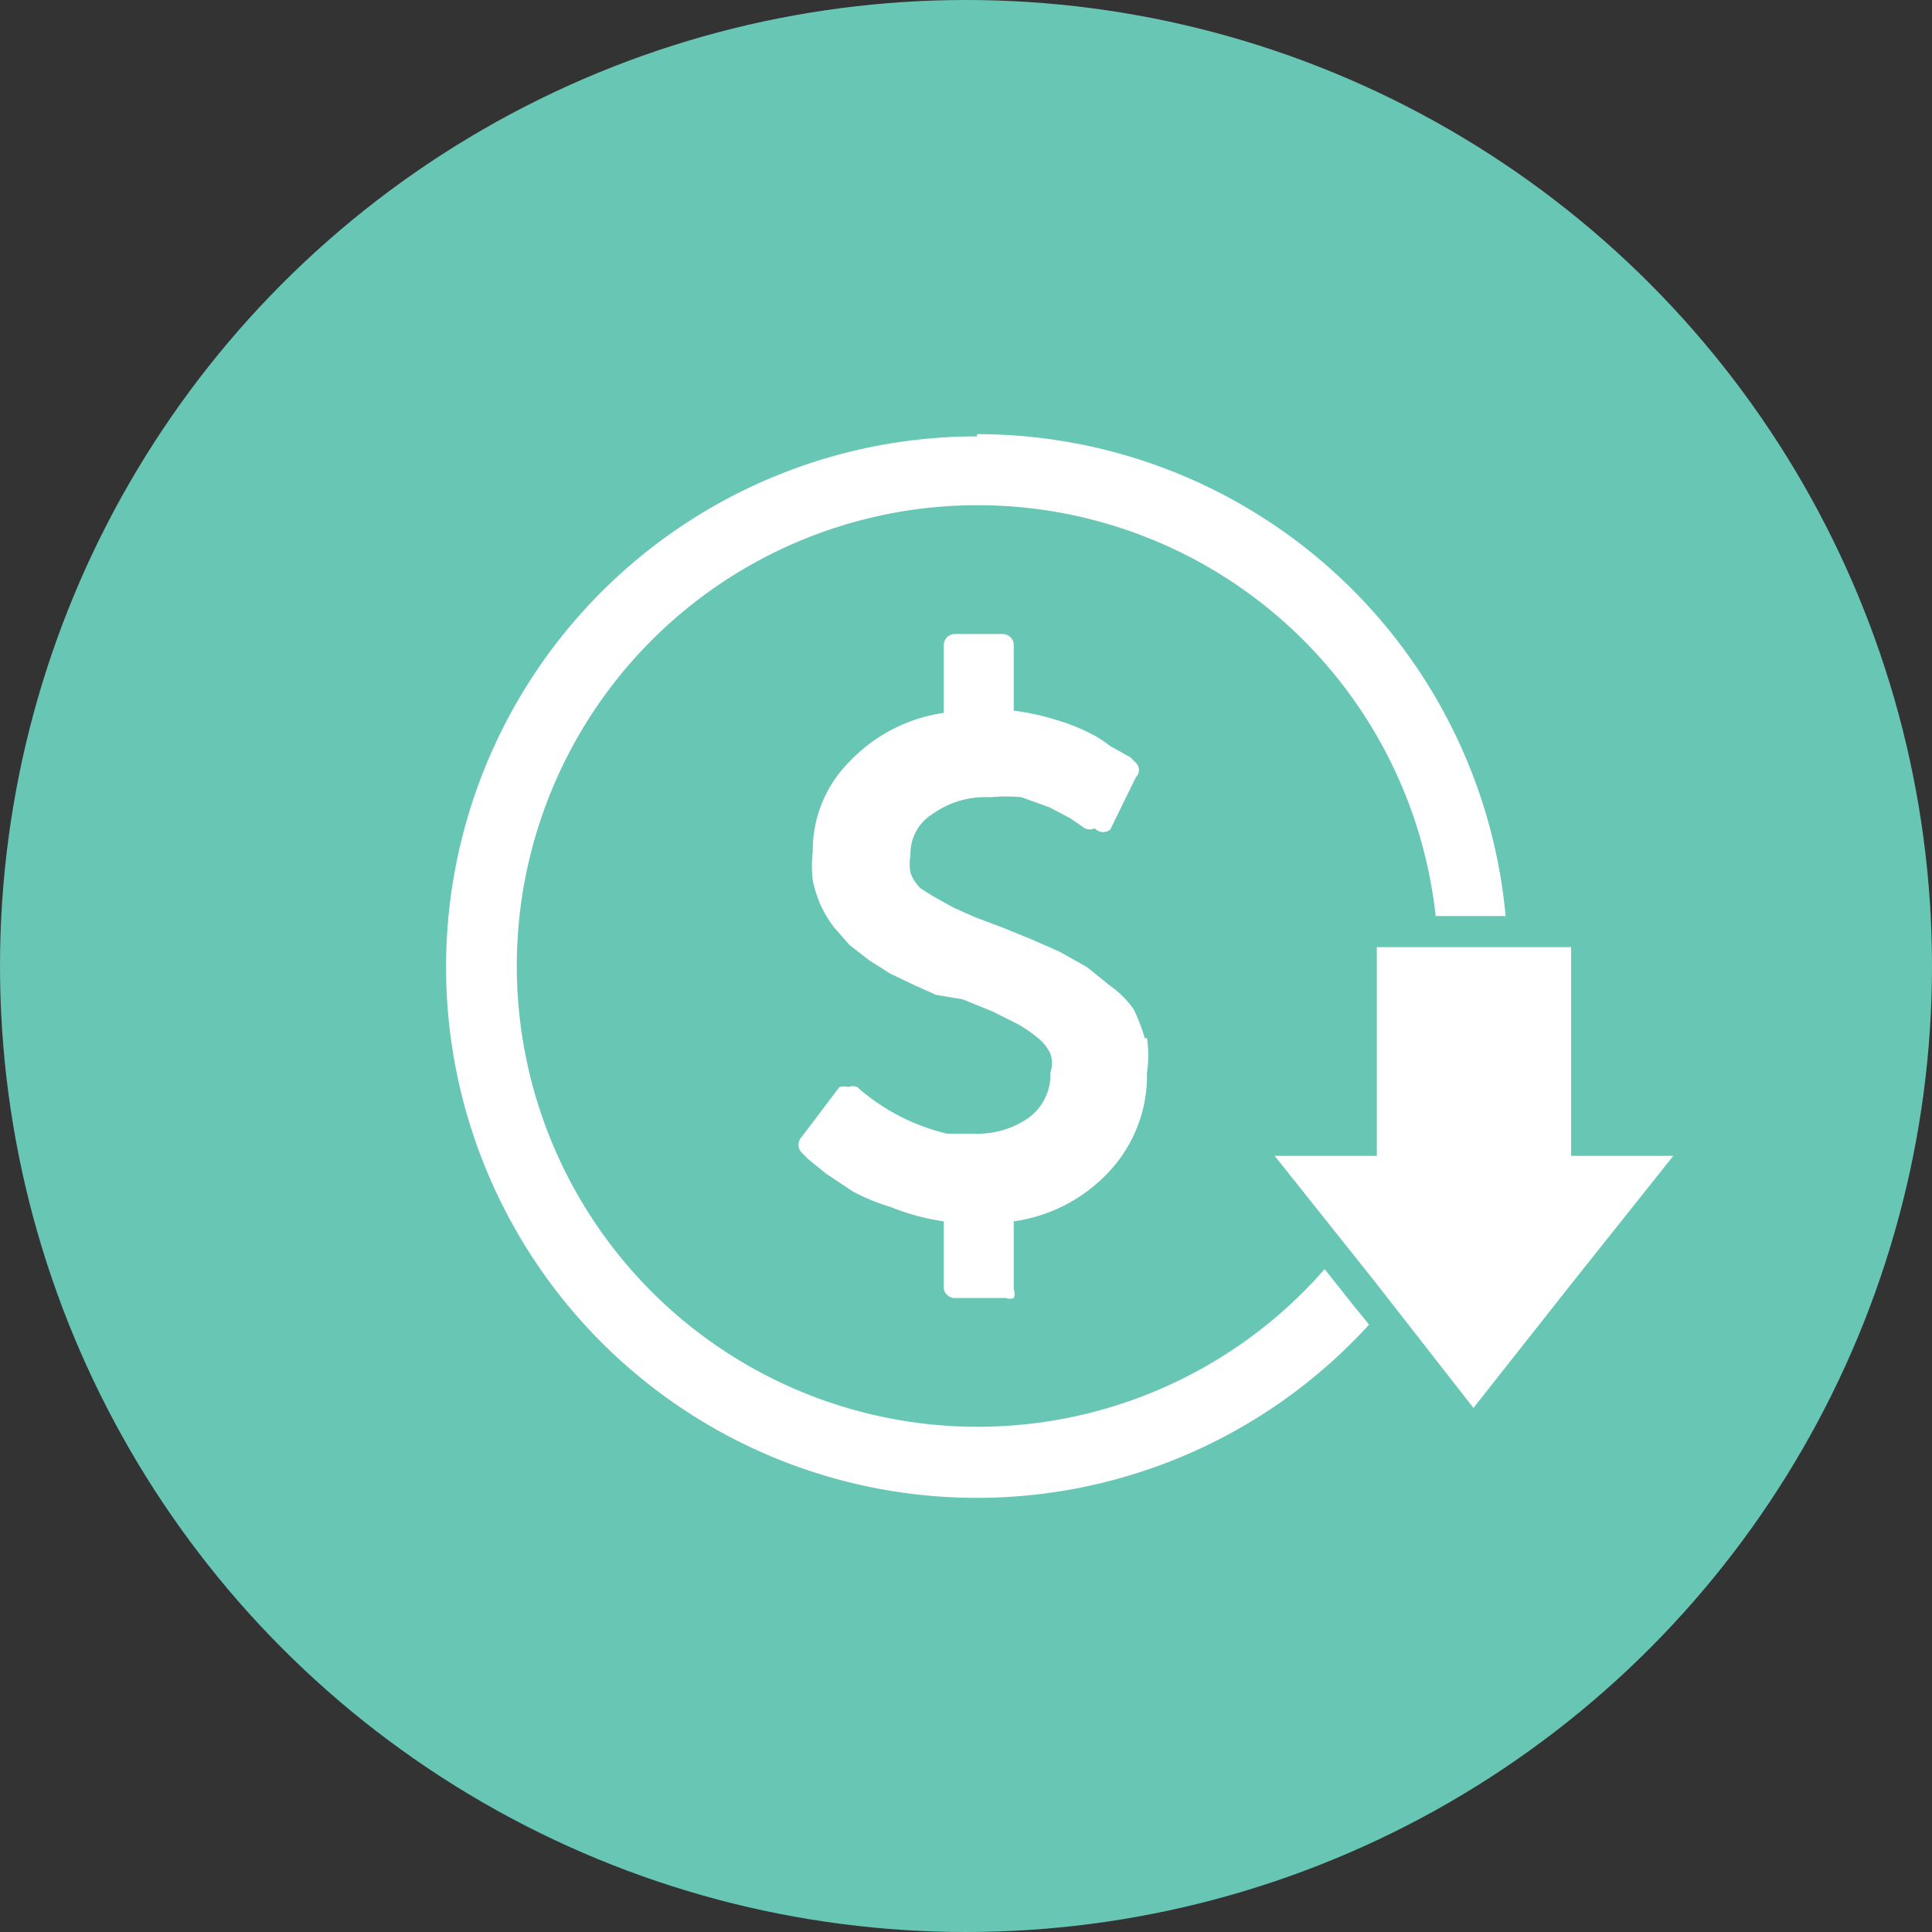 <svg xmlns="http://www.w3.org/2000/svg" viewBox="0 0 17.4 17.4"><rect x="0" y="0" width="17.4" height="17.4" fill="#333333" stroke="none"/><defs><style>.cls-1{fill:#68c6b5;}.cls-2{fill:#fff;fill-rule:evenodd;}</style></defs><g id="Layer_2" data-name="Layer 2"><g id="Layer_2-2" data-name="Layer 2"><circle class="cls-1" cx="8.7" cy="8.7" r="8.7"/><path class="cls-2" d="M10.31,9.35a1.57,1.57,0,0,0-.1-.26A.84.84,0,0,0,10,8.88l-.21-.17-.25-.14-.25-.11-.27-.11-.24-.09-.2-.09-.18-.1L8.29,8a.37.37,0,0,1-.09-.14.45.45,0,0,1,0-.16.42.42,0,0,1,.2-.37.82.82,0,0,1,.52-.15,1.45,1.45,0,0,1,.28,0l.25.09.19.1.13.09,0,0a.11.11,0,0,0,.09,0A.1.1,0,0,0,10,7.47L10.23,7a.09.09,0,0,0,0-.13l-.05-.05L10,6.72a1.07,1.07,0,0,0-.21-.13,1.79,1.79,0,0,0-.29-.11,2.21,2.21,0,0,0-.37-.08V5.81a.1.1,0,0,0-.1-.1H8.6a.1.1,0,0,0-.1.1v.61a1.46,1.46,0,0,0-.85.44,1.13,1.13,0,0,0-.33.81,1.09,1.09,0,0,0,0,.26,1.14,1.14,0,0,0,.07.22,1.06,1.06,0,0,0,.12.2l.14.16.18.14.19.12.21.1.2.09L8.67,9l.27.11.22.11a1.22,1.22,0,0,1,.19.13.4.4,0,0,1,.11.14.26.26,0,0,1,0,.17.48.48,0,0,1-.2.41.8.8,0,0,1-.48.14l-.25,0a1.86,1.86,0,0,1-.81-.42h0a.11.11,0,0,0-.08,0,.15.15,0,0,0-.08,0l-.34.45a.1.1,0,0,0,0,.14l.06.06.16.13.24.16a1.84,1.84,0,0,0,.34.14A2.09,2.09,0,0,0,8.5,11v.58a.1.1,0,0,0,.11.11h.45a.09.09,0,0,0,.07,0,.11.11,0,0,0,0-.08V11a1.45,1.45,0,0,0,.87-.46,1.27,1.27,0,0,0,.33-.88,1.06,1.06,0,0,0,0-.31"/><path class="cls-2" d="M8.8,3.91a4.78,4.78,0,0,1,4.76,4.34h-.63a4.15,4.15,0,1,0-1,3.18l.23.29.17.21a4.78,4.78,0,1,1-3.53-8"/><path class="cls-2" d="M13.27,12.68l.9-1.14.9-1.13h-.92V8.53H12.4v1.88h-.92l.9,1.13Z"/></g></g></svg>